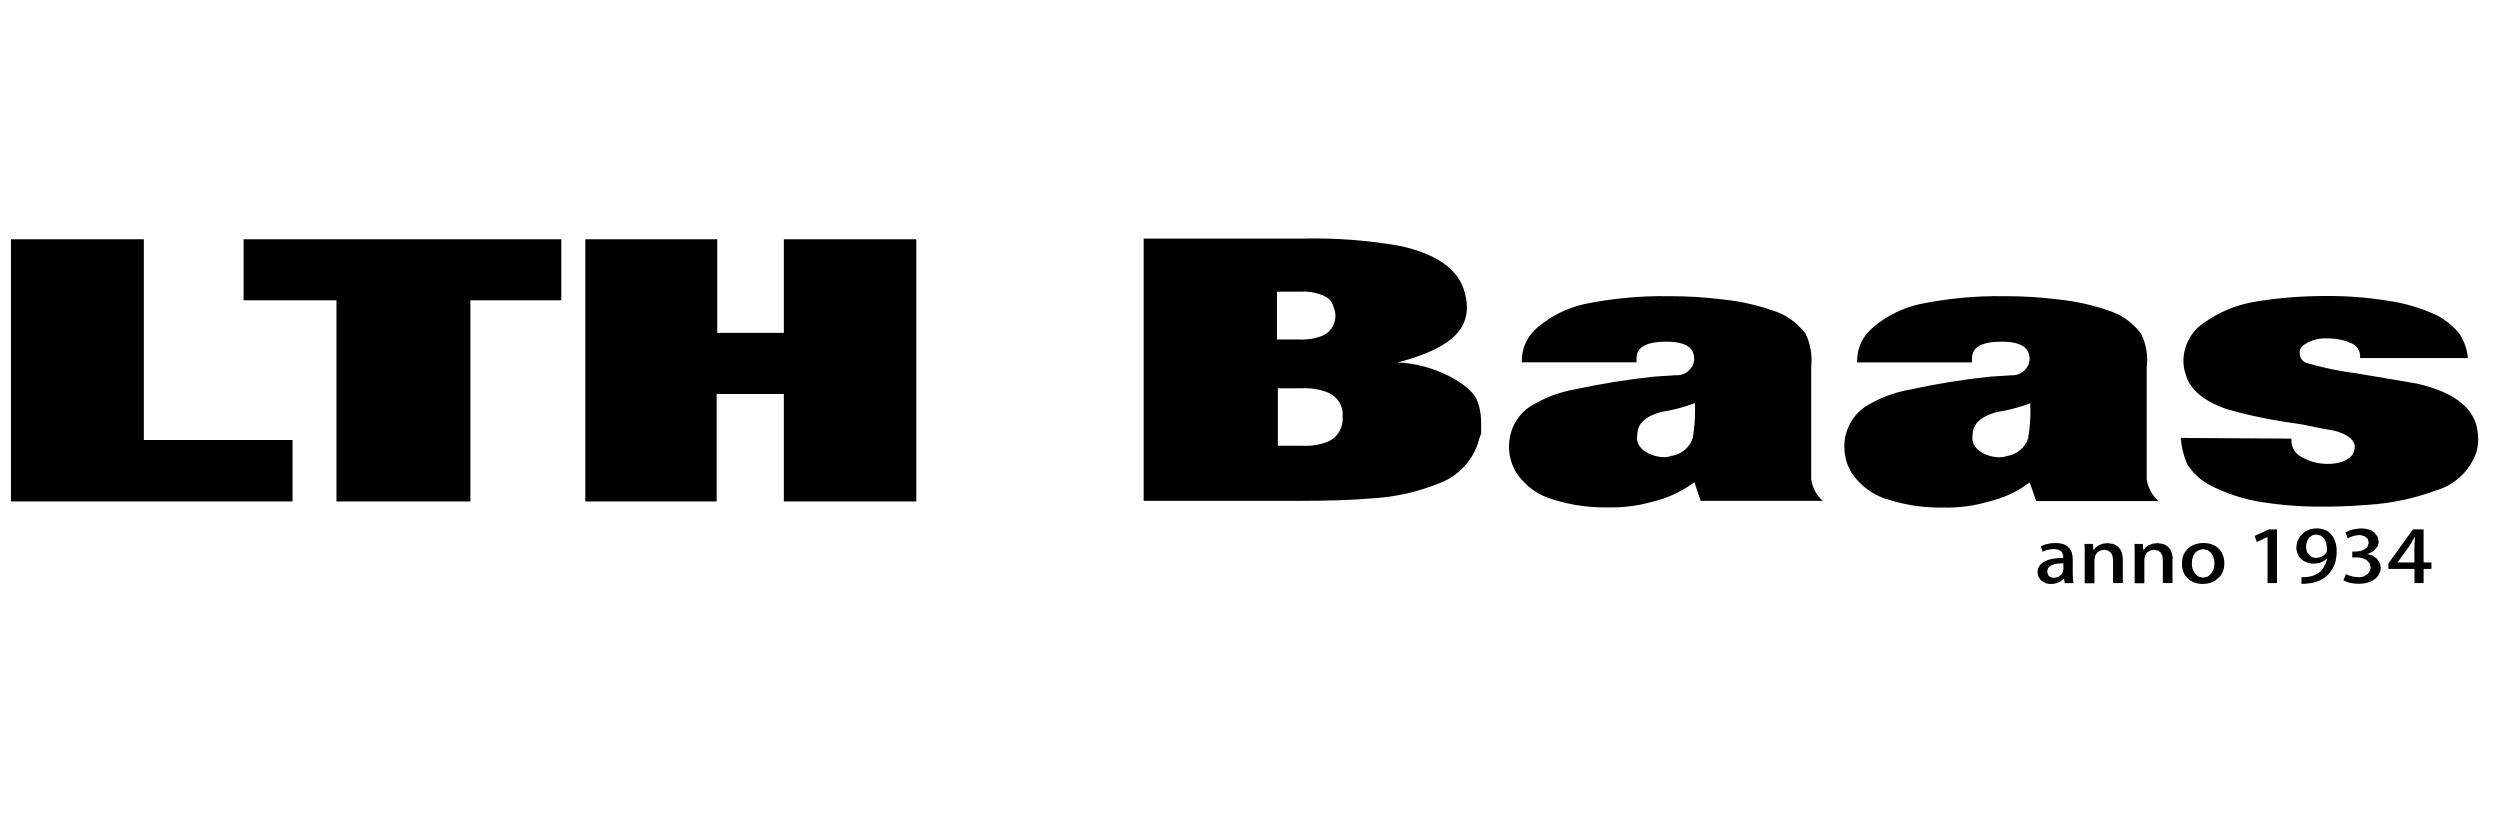 <?xml version="1.0" encoding="UTF-8"?>
<svg xmlns="http://www.w3.org/2000/svg" xmlns:xlink="http://www.w3.org/1999/xlink" width="150" zoomAndPan="magnify" viewBox="0 0 112.5 37.5" height="50" preserveAspectRatio="xMidYMid meet" version="1.0">
  <defs>
    <clipPath id="88fc25b0c8">
      <path d="M 0.492 10.73 L 111.512 10.73 L 111.512 26.273 L 0.492 26.273 Z M 0.492 10.73 " clip-rule="nonzero"></path>
    </clipPath>
  </defs>
  <g clip-path="url(#88fc25b0c8)">
    <path fill="#000000" d="M 13.164 22.566 L 0.492 22.566 L 0.492 10.766 L 6.473 10.766 L 6.473 19.801 L 13.164 19.801 Z M 25.258 13.512 L 21.168 13.512 L 21.168 22.566 L 15.141 22.566 L 15.141 13.512 L 10.961 13.512 L 10.961 10.766 L 25.258 10.766 Z M 41.234 22.566 L 35.273 22.566 L 35.273 17.73 L 32.25 17.73 L 32.25 22.566 L 26.34 22.566 L 26.34 10.766 L 32.277 10.766 L 32.277 14.98 L 35.273 14.98 L 35.273 10.766 L 41.234 10.766 Z M 60.418 18.754 C 60.438 18.527 60.391 18.316 60.281 18.121 C 60.168 17.926 60.008 17.781 59.805 17.684 C 59.414 17.52 59.008 17.449 58.586 17.473 L 57.504 17.473 L 57.504 20.059 L 58.633 20.059 C 59.047 20.082 59.445 20.008 59.824 19.844 C 60.023 19.738 60.18 19.586 60.285 19.391 C 60.395 19.191 60.438 18.98 60.418 18.754 M 59.555 15.09 C 59.785 14.969 59.945 14.789 60.035 14.543 C 60.121 14.301 60.113 14.059 60.012 13.82 C 59.957 13.605 59.832 13.445 59.637 13.34 C 59.281 13.172 58.91 13.102 58.516 13.125 L 57.465 13.125 L 57.465 15.277 L 58.418 15.277 C 58.809 15.301 59.191 15.238 59.555 15.09 M 66.652 18.996 L 66.652 19.504 C 66.613 19.602 66.578 19.699 66.551 19.801 C 66.434 20.238 66.219 20.625 65.918 20.961 C 65.617 21.297 65.258 21.551 64.836 21.719 C 63.844 22.129 62.809 22.367 61.734 22.426 C 60.875 22.504 59.73 22.539 58.309 22.539 L 51.465 22.539 L 51.465 10.738 L 58.578 10.738 C 60.062 10.699 61.535 10.809 62.996 11.066 C 64.555 11.406 65.531 12.043 65.859 12.988 C 65.953 13.254 66.004 13.527 66.012 13.809 C 66.012 14.902 65.227 15.691 62.902 16.309 C 64.586 16.383 66.105 17.285 66.438 17.945 C 66.582 18.281 66.652 18.633 66.648 18.996 M 76.27 18.141 C 75.781 18.324 75.281 18.457 74.766 18.535 C 73.918 18.762 73.676 19.16 73.676 19.586 C 73.539 20.363 74.719 20.715 75.207 20.516 C 75.434 20.484 75.633 20.398 75.809 20.25 C 75.984 20.102 76.105 19.922 76.176 19.703 C 76.262 19.184 76.293 18.664 76.273 18.141 M 82.031 22.539 L 76.531 22.539 L 76.246 21.699 C 75.68 22.121 75.051 22.414 74.363 22.578 C 73.711 22.762 73.047 22.848 72.367 22.832 C 71.547 22.848 70.746 22.738 69.965 22.5 C 69.254 22.312 68.688 21.918 68.266 21.316 C 68.027 20.945 67.906 20.539 67.906 20.098 C 67.906 19.734 67.988 19.391 68.156 19.066 C 68.336 18.727 68.59 18.453 68.918 18.254 C 69.523 17.891 70.168 17.645 70.863 17.523 C 72.039 17.27 73.223 17.078 74.422 16.949 L 75.426 16.883 C 75.633 16.895 75.812 16.832 75.969 16.699 C 76.129 16.562 76.219 16.395 76.238 16.188 C 76.238 15.867 76.16 15.375 74.98 15.375 C 73.426 15.375 73.672 16.125 73.641 16.305 L 68.477 16.305 C 68.473 15.656 68.719 15.121 69.219 14.707 C 69.82 14.207 70.5 13.871 71.262 13.691 C 72.52 13.43 73.789 13.309 75.074 13.328 C 75.898 13.324 76.723 13.375 77.543 13.477 C 78.285 13.555 79.008 13.711 79.715 13.953 C 80.348 14.141 80.859 14.5 81.258 15.023 C 81.477 15.5 81.559 15.996 81.504 16.516 L 81.504 21.559 C 81.559 21.949 81.734 22.277 82.031 22.543 M 111.52 19.703 C 111.523 19.934 111.492 20.16 111.426 20.383 C 111.277 20.789 111.047 21.145 110.73 21.438 C 110.414 21.734 110.047 21.945 109.633 22.066 C 108.648 22.43 107.637 22.645 106.594 22.715 C 106.008 22.762 105.566 22.781 105.266 22.789 C 104.969 22.797 104.738 22.797 104.574 22.797 C 103.652 22.809 102.738 22.742 101.828 22.602 C 100.957 22.473 100.133 22.199 99.355 21.785 C 98.977 21.562 98.664 21.262 98.426 20.891 C 98.262 20.512 98.164 20.117 98.133 19.707 L 103.113 19.738 C 103.098 20.129 103.262 20.414 103.613 20.59 C 103.98 20.789 104.375 20.883 104.793 20.875 C 105.035 20.875 105.953 20.805 105.965 20.109 C 105.965 19.707 105.391 19.418 104.801 19.336 C 104.207 19.25 103.84 19.125 103.336 19.059 C 102.273 18.918 101.23 18.703 100.199 18.41 C 99.148 18.043 98.531 17.516 98.352 16.828 C 98.281 16.629 98.25 16.422 98.254 16.211 C 98.262 15.875 98.344 15.555 98.508 15.258 C 98.668 14.961 98.891 14.719 99.172 14.531 C 99.871 14.031 100.645 13.715 101.492 13.574 C 102.559 13.398 103.633 13.316 104.715 13.32 C 105.617 13.316 106.516 13.383 107.41 13.527 C 108.188 13.633 108.934 13.852 109.645 14.184 C 110.051 14.391 110.395 14.672 110.68 15.027 C 110.895 15.359 111.02 15.723 111.055 16.113 L 106.203 16.113 C 106.227 15.824 106.109 15.609 105.855 15.465 C 105.504 15.301 105.129 15.223 104.738 15.23 C 104.367 15.207 104.023 15.297 103.711 15.496 C 103.57 15.578 103.496 15.699 103.488 15.867 C 103.48 16.098 103.586 16.254 103.801 16.336 C 104.555 16.555 105.32 16.711 106.098 16.809 C 107.734 17.09 108.613 17.238 108.723 17.254 C 110.582 17.668 111.512 18.484 111.512 19.703 M 91.363 18.148 C 90.879 18.328 90.379 18.461 89.867 18.543 C 89.012 18.766 88.766 19.168 88.766 19.594 C 88.633 20.371 89.812 20.723 90.297 20.523 C 90.527 20.492 90.727 20.402 90.902 20.258 C 91.078 20.109 91.199 19.926 91.27 19.707 C 91.355 19.191 91.387 18.672 91.363 18.148 M 97.125 22.547 L 91.629 22.547 L 91.336 21.707 C 90.77 22.133 90.145 22.422 89.453 22.582 C 88.801 22.77 88.137 22.855 87.457 22.84 C 86.637 22.855 85.84 22.746 85.055 22.508 C 84.344 22.316 83.777 21.922 83.352 21.324 C 83.113 20.953 82.996 20.547 82.996 20.102 C 82.992 19.738 83.078 19.395 83.246 19.074 C 83.426 18.734 83.68 18.461 84.004 18.258 C 84.609 17.895 85.258 17.652 85.953 17.531 C 87.129 17.273 88.312 17.082 89.508 16.953 C 90.164 16.91 90.508 16.887 90.523 16.887 C 90.73 16.895 90.91 16.832 91.066 16.699 C 91.223 16.562 91.312 16.395 91.332 16.191 C 91.332 15.871 91.25 15.375 90.074 15.375 C 88.516 15.375 88.77 16.129 88.738 16.309 L 83.566 16.309 C 83.562 15.656 83.812 15.125 84.312 14.711 C 84.914 14.207 85.598 13.871 86.359 13.691 C 87.617 13.43 88.887 13.309 90.172 13.328 C 91 13.324 91.824 13.375 92.648 13.477 C 93.391 13.555 94.113 13.715 94.82 13.953 C 95.449 14.141 95.961 14.5 96.352 15.023 C 96.582 15.496 96.668 15.996 96.602 16.516 L 96.602 21.559 C 96.66 21.949 96.836 22.277 97.133 22.543 M 93.27 25.152 C 93.273 25.062 93.262 24.973 93.234 24.883 C 93.211 24.797 93.172 24.723 93.113 24.656 C 93.047 24.582 92.969 24.527 92.871 24.496 C 92.754 24.453 92.629 24.434 92.5 24.438 C 92.41 24.438 92.32 24.441 92.234 24.457 L 92.012 24.508 L 91.832 24.582 L 91.922 24.828 L 92.07 24.762 L 92.242 24.723 L 92.426 24.707 L 92.629 24.734 L 92.754 24.809 L 92.816 24.906 L 92.844 25.012 L 92.844 25.105 C 92.68 25.105 92.523 25.117 92.363 25.148 C 92.238 25.168 92.113 25.211 92 25.27 C 91.906 25.316 91.828 25.383 91.77 25.473 C 91.715 25.559 91.688 25.656 91.688 25.762 L 91.73 25.957 L 91.848 26.121 L 92.039 26.234 C 92.121 26.266 92.207 26.281 92.297 26.277 C 92.379 26.277 92.457 26.27 92.535 26.246 L 92.73 26.16 L 92.871 26.039 L 92.883 26.039 L 92.914 26.242 L 93.305 26.242 L 93.281 26.047 L 93.273 25.824 L 93.273 25.156 Z M 92.848 25.645 L 92.793 25.828 L 92.637 25.957 L 92.422 26.004 L 92.27 25.973 L 92.164 25.879 L 92.121 25.719 L 92.164 25.562 L 92.277 25.457 L 92.445 25.387 L 92.641 25.359 L 92.852 25.348 L 92.852 25.645 Z M 95.523 25.16 C 95.527 25.043 95.504 24.93 95.461 24.82 C 95.426 24.73 95.371 24.656 95.301 24.598 C 95.234 24.543 95.164 24.5 95.082 24.477 L 94.84 24.441 L 94.625 24.465 L 94.449 24.535 L 94.309 24.633 L 94.219 24.742 L 94.203 24.742 L 94.184 24.477 L 93.801 24.477 L 93.812 24.633 L 93.812 26.246 L 94.25 26.246 L 94.25 25.172 L 94.289 24.984 L 94.391 24.852 L 94.531 24.77 L 94.691 24.738 L 94.879 24.781 L 94.996 24.879 L 95.066 25.023 L 95.086 25.203 L 95.086 26.238 L 95.527 26.238 L 95.527 25.156 Z M 97.77 25.16 C 97.773 25.043 97.754 24.93 97.707 24.82 C 97.672 24.73 97.621 24.66 97.551 24.598 C 97.484 24.543 97.41 24.5 97.328 24.477 L 97.09 24.441 L 96.871 24.465 L 96.691 24.535 L 96.555 24.633 L 96.465 24.742 L 96.449 24.742 L 96.426 24.477 L 96.051 24.477 L 96.059 24.633 L 96.059 26.246 L 96.496 26.246 L 96.496 25.172 L 96.531 24.984 L 96.633 24.852 L 96.777 24.77 L 96.934 24.738 L 97.121 24.781 L 97.242 24.879 L 97.309 25.023 L 97.328 25.203 L 97.328 26.238 L 97.762 26.238 L 97.762 25.156 Z M 99.156 24.438 C 99.027 24.434 98.898 24.457 98.777 24.496 C 98.66 24.539 98.559 24.598 98.469 24.68 C 98.375 24.762 98.309 24.859 98.258 24.969 C 98.211 25.098 98.188 25.23 98.188 25.367 C 98.184 25.5 98.211 25.629 98.258 25.754 C 98.305 25.859 98.371 25.957 98.461 26.035 C 98.547 26.113 98.645 26.176 98.754 26.215 C 98.875 26.258 99.004 26.277 99.129 26.277 C 99.227 26.277 99.316 26.266 99.41 26.242 C 99.5 26.219 99.59 26.184 99.672 26.137 L 99.887 25.953 C 99.957 25.875 100.008 25.789 100.039 25.691 C 100.078 25.578 100.098 25.461 100.094 25.34 C 100.098 25.215 100.074 25.09 100.027 24.973 C 99.984 24.863 99.922 24.766 99.836 24.684 C 99.754 24.602 99.652 24.539 99.543 24.5 C 99.418 24.453 99.289 24.434 99.156 24.434 M 99.648 25.348 C 99.652 25.434 99.637 25.52 99.613 25.602 L 99.512 25.805 L 99.355 25.945 L 99.141 25.996 L 98.922 25.945 L 98.766 25.805 L 98.664 25.602 C 98.645 25.52 98.633 25.441 98.633 25.355 L 98.648 25.176 L 98.703 25 L 98.801 24.852 L 98.949 24.754 L 99.145 24.711 L 99.336 24.754 L 99.477 24.855 L 99.574 25 L 99.633 25.176 L 99.652 25.352 M 102.465 26.238 L 102.465 23.824 L 102.094 23.824 L 101.457 24.117 L 101.555 24.391 L 102.031 24.168 L 102.039 24.168 L 102.039 26.238 Z M 104.719 25.145 L 104.664 25.34 L 104.562 25.543 L 104.402 25.73 C 104.332 25.789 104.254 25.84 104.164 25.879 C 104.062 25.922 103.957 25.949 103.848 25.961 L 103.695 25.973 L 103.566 25.973 L 103.566 26.27 L 103.707 26.27 L 103.879 26.254 C 104.035 26.242 104.184 26.203 104.332 26.145 C 104.461 26.094 104.582 26.02 104.688 25.93 C 104.789 25.84 104.875 25.734 104.945 25.621 C 105.02 25.5 105.07 25.371 105.105 25.238 C 105.137 25.09 105.152 24.945 105.148 24.793 C 105.152 24.656 105.133 24.52 105.09 24.387 C 105.055 24.266 104.996 24.16 104.914 24.062 C 104.84 23.969 104.742 23.898 104.633 23.852 C 104.512 23.801 104.383 23.777 104.25 23.777 C 104.145 23.777 104.043 23.793 103.941 23.824 C 103.852 23.852 103.766 23.895 103.688 23.949 L 103.5 24.137 L 103.379 24.367 C 103.352 24.453 103.34 24.543 103.336 24.633 C 103.336 24.734 103.355 24.832 103.398 24.926 C 103.434 25.016 103.488 25.094 103.559 25.16 C 103.633 25.227 103.711 25.273 103.801 25.309 C 103.902 25.348 104.008 25.363 104.117 25.363 C 104.23 25.363 104.344 25.344 104.453 25.305 C 104.547 25.266 104.629 25.211 104.703 25.137 L 104.711 25.137 Z M 104.234 24.055 L 104.441 24.102 L 104.59 24.246 C 104.637 24.312 104.664 24.383 104.684 24.461 C 104.703 24.551 104.711 24.641 104.711 24.734 L 104.707 24.82 L 104.684 24.879 L 104.574 24.992 L 104.426 25.074 L 104.234 25.105 C 104.148 25.109 104.066 25.086 103.992 25.039 L 103.832 24.867 C 103.793 24.789 103.777 24.703 103.773 24.613 C 103.773 24.512 103.793 24.418 103.836 24.324 C 103.871 24.246 103.922 24.18 103.992 24.129 C 104.062 24.078 104.145 24.055 104.234 24.055 M 106.539 24.93 C 106.637 24.902 106.727 24.855 106.809 24.793 L 106.98 24.602 C 107.02 24.527 107.039 24.449 107.039 24.363 L 106.988 24.145 L 106.84 23.957 C 106.766 23.898 106.688 23.855 106.594 23.828 C 106.48 23.797 106.367 23.777 106.25 23.781 C 106.156 23.781 106.062 23.793 105.969 23.809 C 105.887 23.824 105.805 23.844 105.723 23.875 L 105.543 23.961 L 105.652 24.223 L 105.785 24.16 L 105.957 24.105 L 106.156 24.078 C 106.238 24.078 106.32 24.098 106.402 24.129 L 106.547 24.246 L 106.594 24.422 L 106.543 24.598 L 106.406 24.719 L 106.223 24.793 L 106.035 24.82 L 105.852 24.82 L 105.852 25.082 L 106.039 25.082 C 106.121 25.082 106.203 25.094 106.285 25.109 L 106.488 25.195 L 106.629 25.34 L 106.68 25.535 L 106.648 25.691 L 106.547 25.832 L 106.375 25.938 C 106.289 25.961 106.207 25.977 106.117 25.973 L 105.895 25.949 L 105.699 25.895 L 105.566 25.836 L 105.453 26.117 L 105.625 26.191 C 105.703 26.219 105.781 26.234 105.859 26.246 C 105.953 26.262 106.047 26.27 106.141 26.27 C 106.285 26.27 106.426 26.25 106.562 26.211 C 106.68 26.18 106.781 26.129 106.875 26.055 C 106.957 25.992 107.02 25.914 107.066 25.824 C 107.109 25.734 107.133 25.645 107.133 25.547 C 107.129 25.465 107.113 25.387 107.082 25.312 L 106.953 25.133 L 106.766 25 L 106.543 24.934 L 106.543 24.93 Z M 109.062 25.602 L 109.414 25.602 L 109.414 25.312 L 109.062 25.312 L 109.062 23.824 L 108.578 23.824 L 107.477 25.359 L 107.477 25.602 L 108.652 25.602 L 108.652 26.238 L 109.062 26.238 Z M 107.887 25.312 L 108.422 24.574 L 108.5 24.445 L 108.574 24.312 L 108.656 24.172 L 108.672 24.172 L 108.66 24.383 L 108.648 24.59 L 108.648 25.312 Z M 107.887 25.312 " fill-opacity="1" fill-rule="evenodd"></path>
  </g>
</svg>
